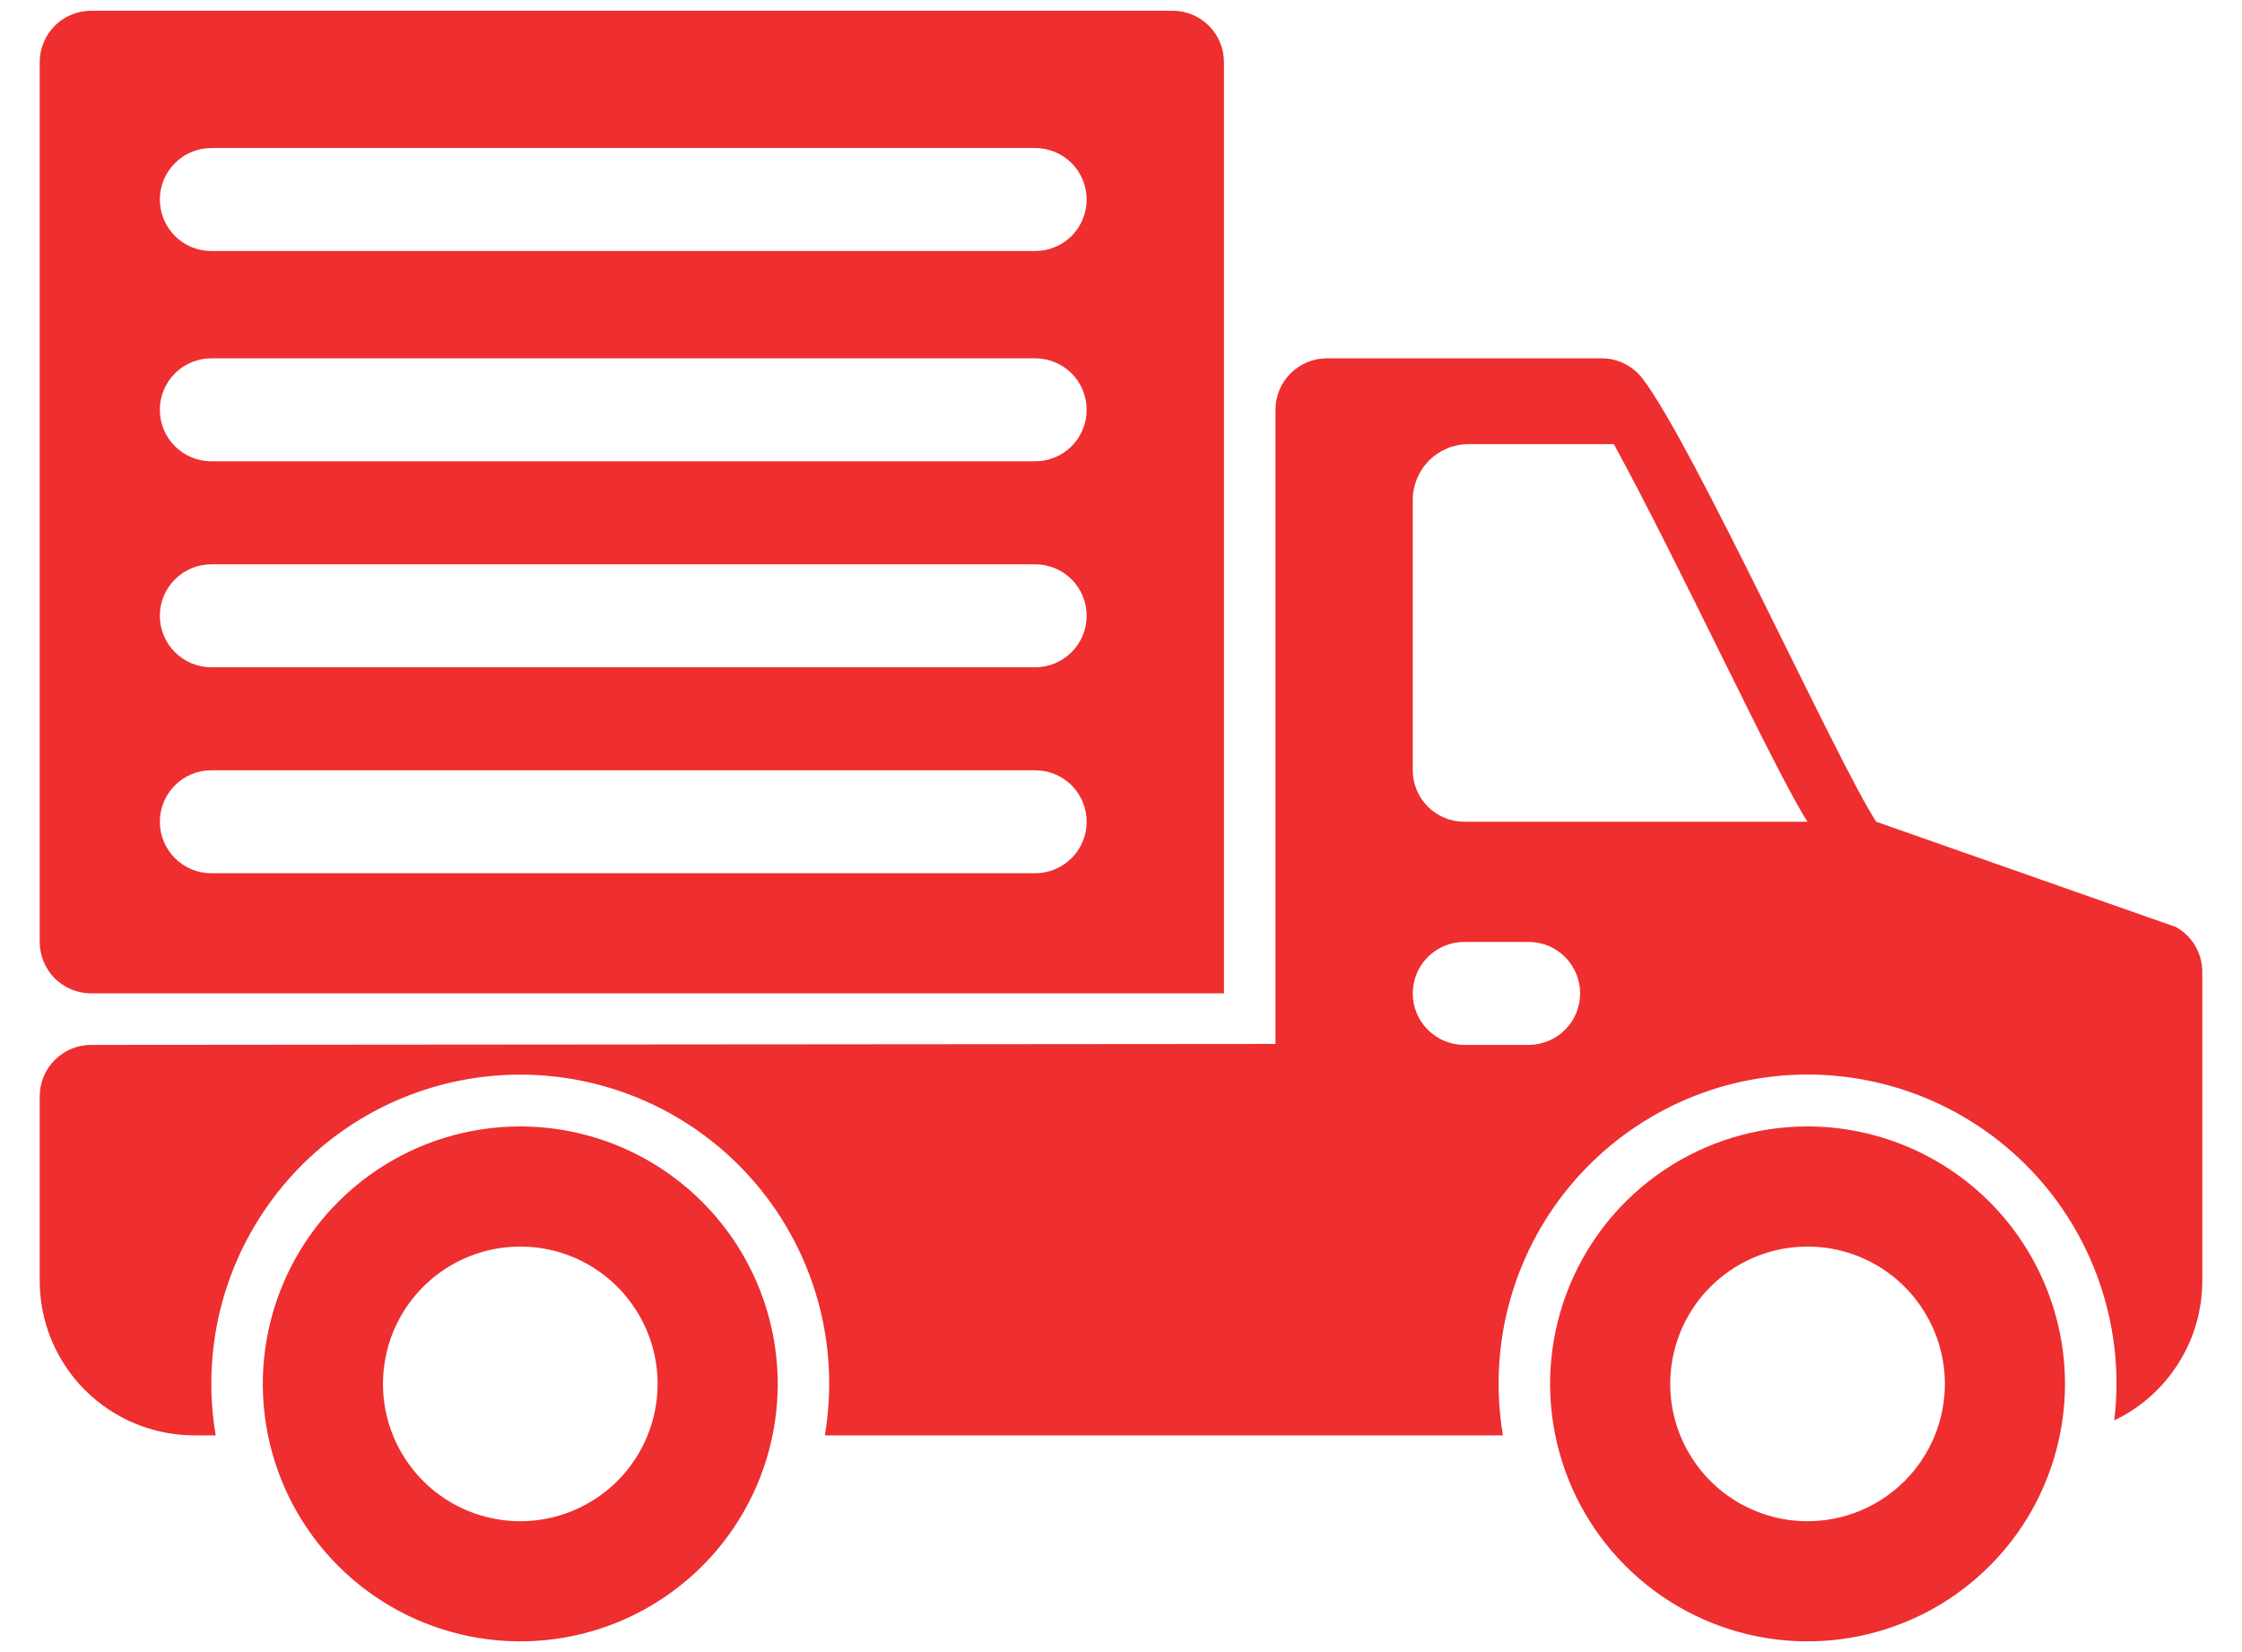 <svg width="38" height="28" viewBox="0 0 38 28" fill="none" xmlns="http://www.w3.org/2000/svg">
<path d="M30.636 19.091C29.773 19.091 28.93 19.347 28.212 19.826C27.494 20.306 26.935 20.987 26.605 21.785C26.275 22.582 26.188 23.459 26.357 24.306C26.525 25.152 26.941 25.93 27.551 26.54C28.161 27.15 28.939 27.566 29.785 27.734C30.631 27.903 31.509 27.816 32.306 27.486C33.104 27.156 33.785 26.596 34.265 25.879C34.744 25.161 35 24.317 35 23.454C34.999 22.298 34.538 21.188 33.721 20.37C32.902 19.552 31.793 19.092 30.636 19.091ZM30.636 25.782C30.176 25.782 29.726 25.645 29.343 25.39C28.961 25.134 28.662 24.77 28.486 24.345C28.31 23.92 28.264 23.452 28.354 23C28.444 22.549 28.665 22.134 28.991 21.809C29.316 21.483 29.731 21.262 30.182 21.172C30.634 21.082 31.102 21.128 31.527 21.304C31.952 21.48 32.316 21.779 32.571 22.162C32.827 22.544 32.964 22.994 32.964 23.454C32.964 24.072 32.718 24.664 32.282 25.1C31.846 25.537 31.254 25.782 30.636 25.782Z" fill="#EE2E2F"/>
<path d="M8.818 19.091C7.955 19.091 7.111 19.347 6.394 19.826C5.676 20.306 5.117 20.987 4.787 21.785C4.456 22.582 4.37 23.459 4.538 24.306C4.707 25.152 5.122 25.93 5.733 26.54C6.343 27.15 7.12 27.566 7.967 27.734C8.813 27.903 9.691 27.816 10.488 27.486C11.285 27.156 11.967 26.596 12.446 25.879C12.926 25.161 13.182 24.317 13.182 23.454C13.181 22.298 12.72 21.188 11.902 20.37C11.084 19.552 9.975 19.092 8.818 19.091ZM8.818 25.782C8.358 25.782 7.908 25.645 7.525 25.39C7.143 25.134 6.844 24.77 6.668 24.345C6.492 23.92 6.446 23.452 6.536 23C6.625 22.549 6.847 22.134 7.173 21.809C7.498 21.483 7.913 21.262 8.364 21.172C8.816 21.082 9.284 21.128 9.709 21.304C10.134 21.48 10.498 21.779 10.753 22.162C11.009 22.544 11.146 22.994 11.146 23.454C11.146 24.072 10.9 24.664 10.464 25.1C10.027 25.537 9.435 25.782 8.818 25.782Z" fill="#EE2E2F"/>
<path d="M36.882 15.712L31.8 13.927C31.151 12.936 28.708 7.552 27.839 6.415C27.757 6.309 27.652 6.222 27.532 6.163C27.412 6.104 27.28 6.073 27.145 6.073H22.491C22.259 6.073 22.038 6.165 21.874 6.328C21.71 6.492 21.618 6.714 21.618 6.945V17.693L1.545 17.709C1.313 17.709 1.092 17.801 0.928 17.965C0.765 18.129 0.673 18.35 0.673 18.582V21.709C0.673 22.403 0.95 23.069 1.44 23.559C1.931 24.05 2.597 24.326 3.291 24.327H3.656C3.528 23.576 3.566 22.806 3.766 22.071C3.967 21.336 4.326 20.654 4.817 20.071C5.309 19.489 5.921 19.021 6.612 18.7C7.303 18.379 8.056 18.213 8.818 18.213C9.58 18.213 10.333 18.379 11.024 18.7C11.715 19.021 12.328 19.489 12.819 20.071C13.311 20.654 13.669 21.336 13.87 22.071C14.07 22.806 14.108 23.576 13.98 24.327H25.474C25.348 23.587 25.383 22.828 25.576 22.102C25.769 21.376 26.116 20.7 26.593 20.12C27.071 19.54 27.668 19.069 28.343 18.74C29.018 18.411 29.756 18.232 30.508 18.213C31.259 18.195 32.005 18.338 32.695 18.633C33.386 18.929 34.005 19.369 34.511 19.925C35.016 20.481 35.396 21.139 35.624 21.855C35.853 22.57 35.925 23.327 35.835 24.073C36.282 23.86 36.658 23.525 36.922 23.106C37.187 22.688 37.327 22.204 37.327 21.709V16.473C37.327 16.318 37.286 16.166 37.208 16.032C37.13 15.898 37.017 15.788 36.882 15.712ZM25.909 17.709H24.818C24.587 17.709 24.365 17.617 24.201 17.453C24.037 17.29 23.945 17.068 23.945 16.836C23.945 16.605 24.037 16.383 24.201 16.219C24.365 16.055 24.587 15.964 24.818 15.964H25.909C26.141 15.964 26.363 16.055 26.526 16.219C26.69 16.383 26.782 16.605 26.782 16.836C26.782 17.068 26.69 17.29 26.526 17.453C26.363 17.617 26.141 17.709 25.909 17.709ZM24.818 13.927C24.587 13.927 24.365 13.835 24.201 13.672C24.037 13.508 23.945 13.286 23.945 13.055V8.473C23.945 8.222 24.045 7.981 24.222 7.804C24.4 7.627 24.64 7.527 24.891 7.527H27.353C28.444 9.517 30.116 13.133 30.636 13.927H24.818Z" fill="#EE2E2F"/>
<path d="M1.545 16.836H20.745V1.054C20.745 0.823 20.654 0.601 20.49 0.437C20.326 0.274 20.104 0.182 19.873 0.182H1.545C1.314 0.182 1.092 0.274 0.928 0.437C0.765 0.601 0.673 0.823 0.673 1.054V15.964C0.673 16.195 0.765 16.417 0.928 16.581C1.092 16.744 1.314 16.836 1.545 16.836ZM3.582 2.509H17.546C17.777 2.509 17.999 2.601 18.163 2.765C18.326 2.928 18.418 3.15 18.418 3.382C18.418 3.613 18.326 3.835 18.163 3.999C17.999 4.163 17.777 4.254 17.546 4.254H3.582C3.35 4.254 3.128 4.163 2.965 3.999C2.801 3.835 2.709 3.613 2.709 3.382C2.709 3.15 2.801 2.928 2.965 2.765C3.128 2.601 3.35 2.509 3.582 2.509ZM3.582 6.073H17.546C17.777 6.073 17.999 6.165 18.163 6.328C18.326 6.492 18.418 6.714 18.418 6.945C18.418 7.177 18.326 7.399 18.163 7.563C17.999 7.726 17.777 7.818 17.546 7.818H3.582C3.35 7.818 3.128 7.726 2.965 7.563C2.801 7.399 2.709 7.177 2.709 6.945C2.709 6.714 2.801 6.492 2.965 6.328C3.128 6.165 3.35 6.073 3.582 6.073ZM3.582 9.564H17.546C17.777 9.564 17.999 9.656 18.163 9.819C18.326 9.983 18.418 10.205 18.418 10.436C18.418 10.668 18.326 10.89 18.163 11.053C17.999 11.217 17.777 11.309 17.546 11.309H3.582C3.35 11.309 3.128 11.217 2.965 11.053C2.801 10.89 2.709 10.668 2.709 10.436C2.709 10.205 2.801 9.983 2.965 9.819C3.128 9.656 3.35 9.564 3.582 9.564ZM3.582 13.055H17.546C17.777 13.055 17.999 13.146 18.163 13.31C18.326 13.474 18.418 13.696 18.418 13.927C18.418 14.159 18.326 14.381 18.163 14.544C17.999 14.708 17.777 14.8 17.546 14.8H3.582C3.35 14.8 3.128 14.708 2.965 14.544C2.801 14.381 2.709 14.159 2.709 13.927C2.709 13.696 2.801 13.474 2.965 13.31C3.128 13.146 3.35 13.055 3.582 13.055Z" fill="#EE2E2F"/>
</svg>
